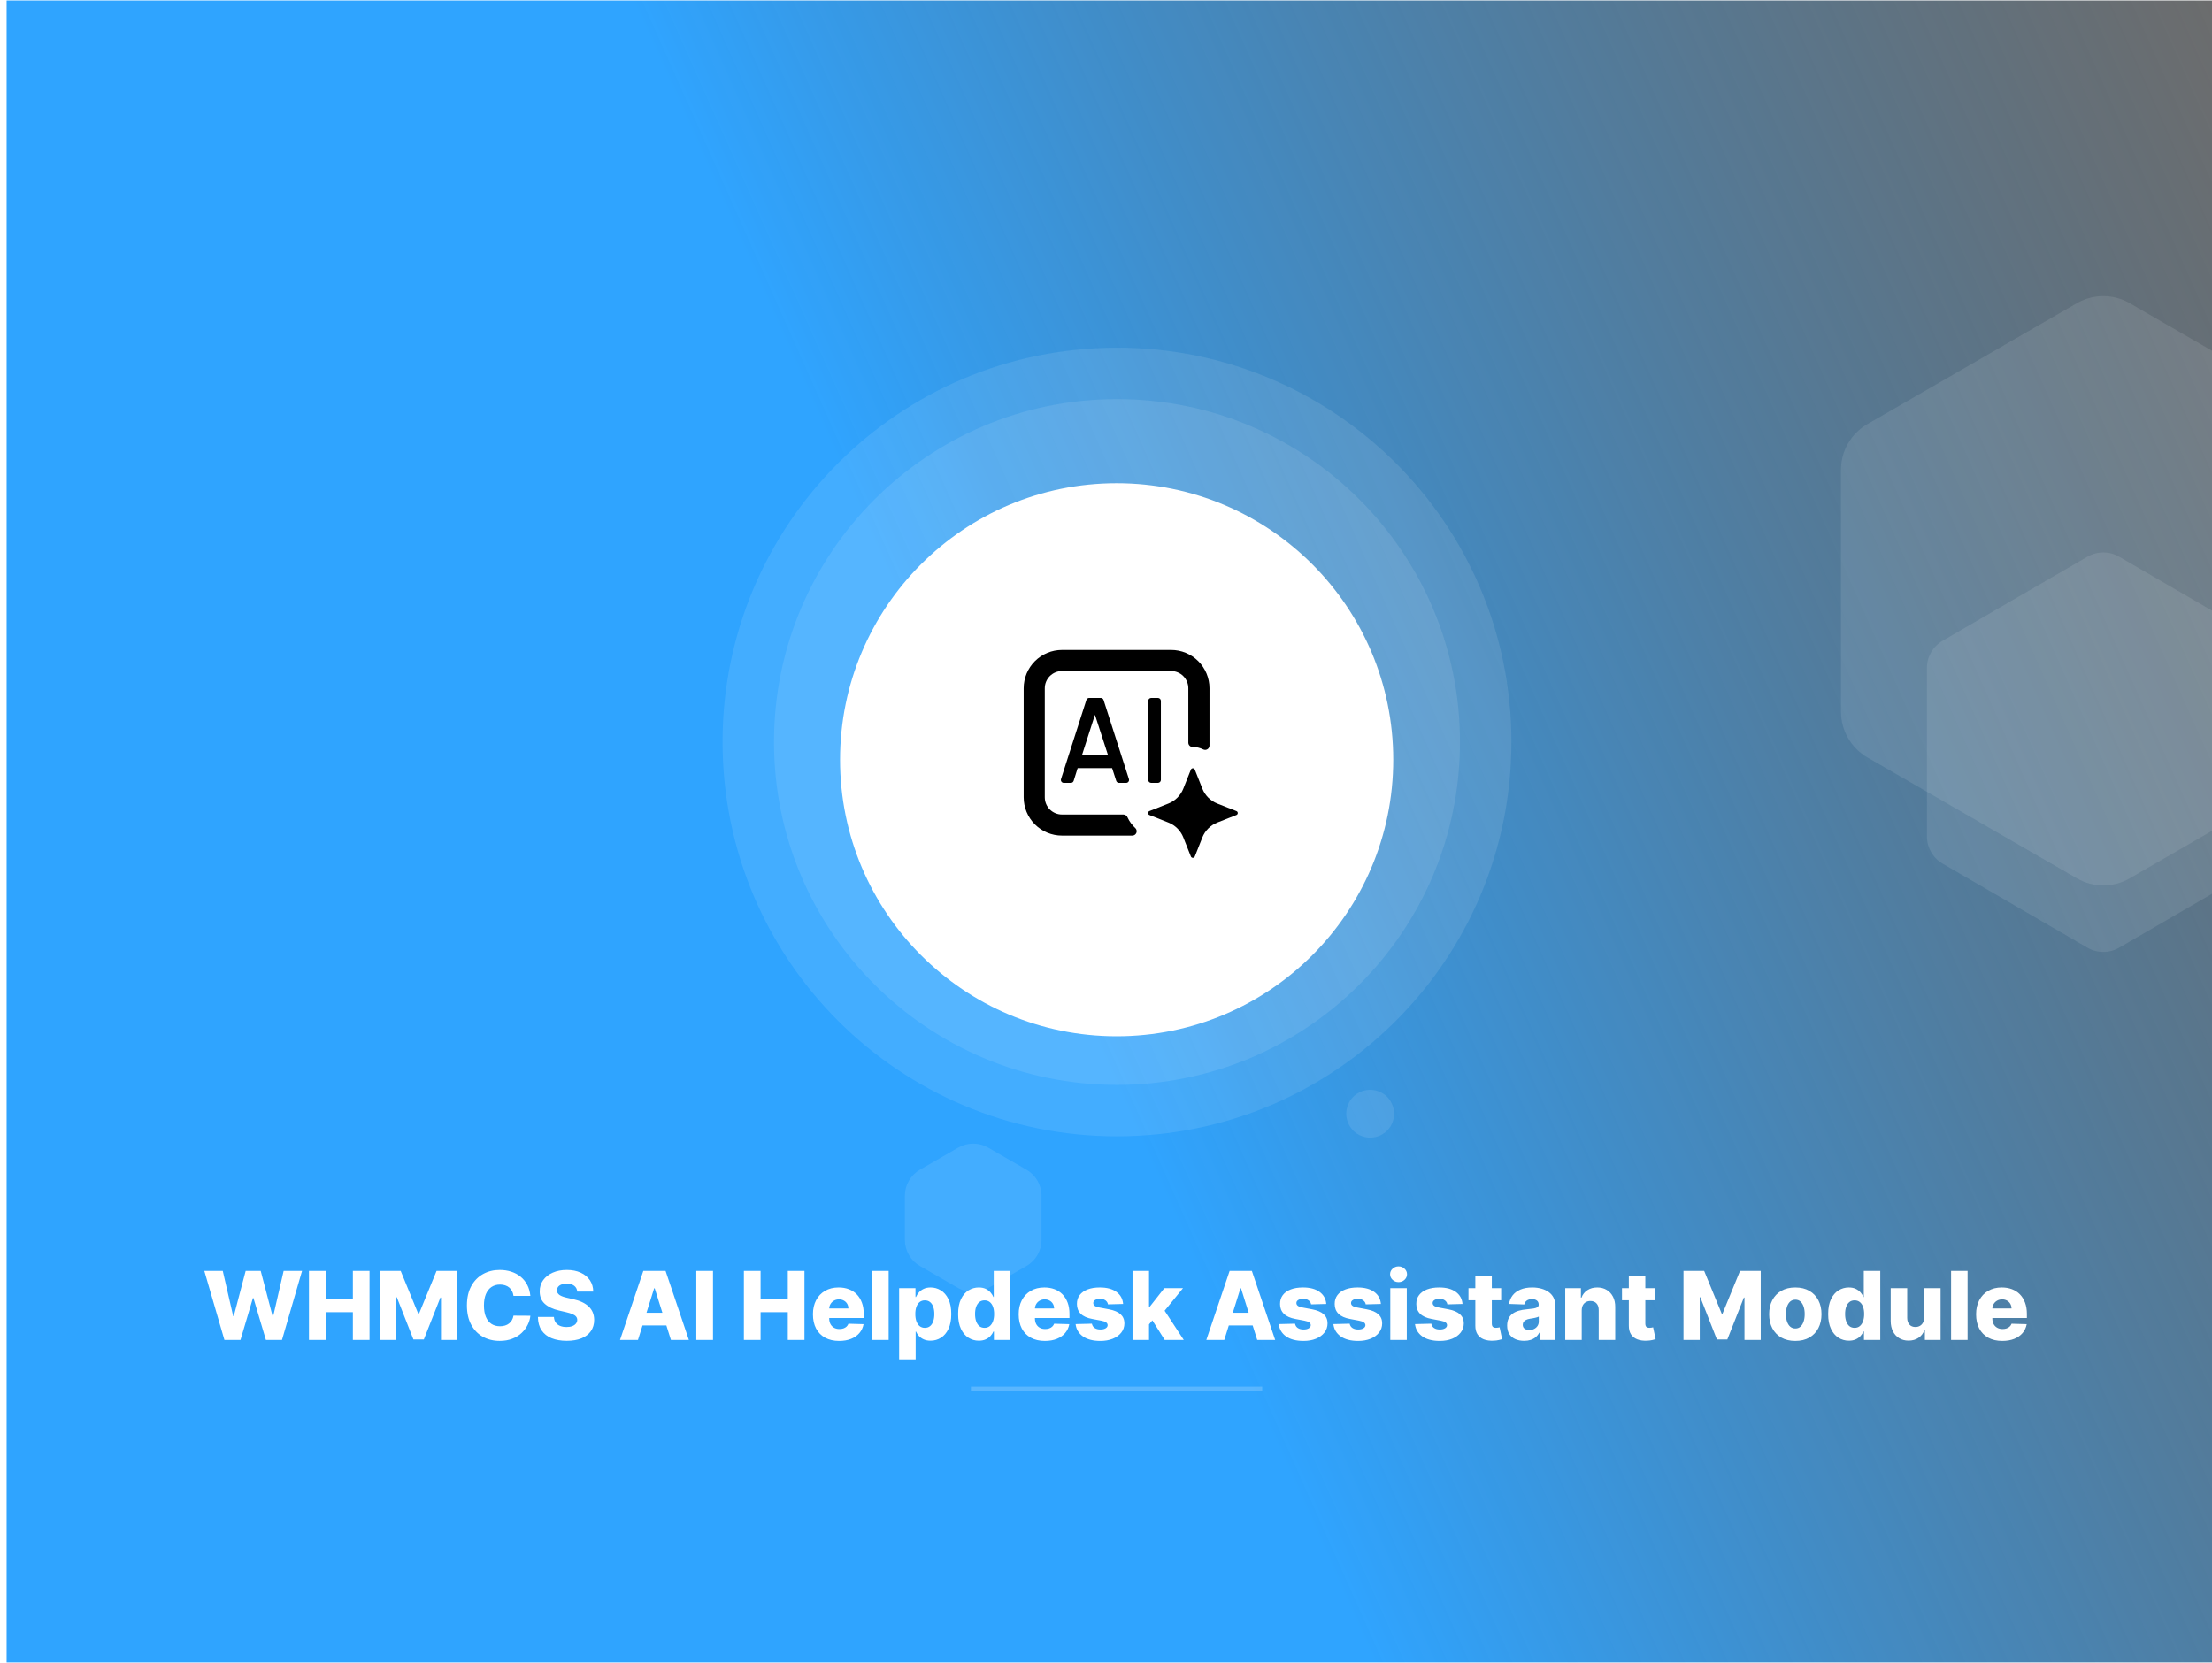 <?xml version="1.0" encoding="UTF-8"?> <svg xmlns="http://www.w3.org/2000/svg" width="1048" height="788" viewBox="0 0 1048 788" fill="none"><g clip-path="url(#clip0_1178_137)"><mask id="mask0_1178_137" style="mask-type:luminance" maskUnits="userSpaceOnUse" x="3" y="0" width="1052" height="788"><path d="M1055 0H3V788H1055V0Z" fill="white"></path></mask><g mask="url(#mask0_1178_137)"><path d="M1055 0.132H3V788.132H1055V0.132Z" fill="url(#paint0_linear_1178_137)"></path><path opacity="0.1" d="M533.897 538.443C637.069 535.853 718.607 450.115 716.017 346.943C713.427 243.77 627.689 162.232 524.517 164.822C421.344 167.413 339.806 253.15 342.397 356.322C344.987 459.495 430.724 541.033 533.897 538.443Z" fill="white"></path><path opacity="0.1" d="M649.444 539.123C655.702 538.966 660.648 533.766 660.491 527.508C660.334 521.25 655.133 516.304 648.875 516.461C642.617 516.618 637.672 521.819 637.829 528.077C637.986 534.335 643.186 539.281 649.444 539.123Z" fill="white"></path><path opacity="0.1" d="M529.207 514.132C618.953 514.132 691.707 441.379 691.707 351.632C691.707 261.886 618.953 189.132 529.207 189.132C439.46 189.132 366.707 261.886 366.707 351.632C366.707 441.379 439.46 514.132 529.207 514.132Z" fill="white"></path><g filter="url(#filter0_d_1178_137)"><path d="M529.046 483.092C601.421 483.092 660.092 424.421 660.092 352.046C660.092 279.671 601.421 221 529.046 221C456.671 221 398 279.671 398 352.046C398 424.421 456.671 483.092 529.046 483.092Z" fill="white"></path></g><path opacity="0.2" d="M598 657.132H460V659.132H598V657.132Z" fill="white"></path><g opacity="0.1" filter="url(#filter1_dddddd_1178_137)"><path d="M453.985 323.087C458.376 320.551 463.786 320.551 468.178 323.087L486.352 333.579C490.743 336.115 493.448 340.8 493.448 345.871V366.857C493.448 371.927 490.743 376.613 486.352 379.148L468.178 389.641C463.786 392.176 458.376 392.176 453.985 389.641L435.811 379.148C431.419 376.613 428.714 371.927 428.714 366.857V345.871C428.714 340.8 431.419 336.115 435.811 333.579L453.985 323.087Z" fill="white"></path></g><g opacity="0.1" filter="url(#filter2_dddddd_1178_137)"><path d="M984 -89.651C991.735 -94.116 1001.26 -94.116 1009 -89.651L1108.27 -32.334C1116.01 -27.869 1120.77 -19.616 1120.77 -10.684V103.948C1120.77 112.88 1116.01 121.133 1108.27 125.599L1009 182.915C1001.26 187.381 991.735 187.381 984 182.915L884.725 125.599C876.99 121.133 872.225 112.88 872.225 103.948V-10.684C872.225 -19.616 876.99 -27.869 884.725 -32.334L984 -89.651Z" fill="white"></path></g><g opacity="0.1" filter="url(#filter3_dddddd_1178_137)"><path d="M988.971 30.502C993.627 27.8 999.373 27.8 1004.03 30.502L1072.6 70.297C1077.23 72.981 1080.07 77.923 1080.07 83.27V162.994C1080.07 168.341 1077.23 173.284 1072.6 175.968L1004.03 215.763C999.373 218.465 993.627 218.465 988.971 215.763L920.399 175.968C915.775 173.284 912.929 168.341 912.929 162.994V83.27C912.929 77.923 915.775 72.981 920.399 70.297L988.971 30.502Z" fill="white"></path></g><g opacity="0.1" filter="url(#filter4_dddddd_1178_137)"><path d="M43 611.462C47.641 608.783 53.359 608.783 58 611.462L133.5 655.052C138.141 657.731 141 662.683 141 668.042V755.222C141 760.581 138.141 765.533 133.5 768.212L58 811.802C53.359 814.481 47.641 814.481 43 811.802L-32.5 768.212C-37.141 765.533 -40 760.581 -40 755.222V668.042C-40 662.683 -37.141 657.731 -32.5 655.052L43 611.462Z" fill="white"></path></g><g opacity="0.1" filter="url(#filter5_dddddd_1178_137)"><path d="M73 646.462C77.641 643.783 83.359 643.783 88 646.462L163.5 690.052C168.141 692.731 171 697.683 171 703.042V790.222C171 795.581 168.141 800.533 163.5 803.212L88 846.802C83.359 849.481 77.641 849.481 73 846.802L-2.5 803.212C-7.141 800.533 -10 795.581 -10 790.222V703.042C-10 697.683 -7.141 692.731 -2.5 690.052L73 646.462Z" fill="white"></path></g></g><path d="M106.323 635L96.799 602.273H105.54L110.478 623.718H110.75L116.391 602.273H123.518L129.159 623.766H129.43L134.384 602.273H143.109L133.601 635H125.979L120.082 615.153H119.826L113.93 635H106.323ZM146.377 635V602.273H154.287V615.408H167.183V602.273H175.078V635H167.183V621.848H154.287V635H146.377ZM180.039 602.273H189.835L198.145 622.536H198.528L206.838 602.273H216.634V635H208.931V614.897H208.66L200.798 634.792H195.876L188.013 614.785H187.742V635H180.039V602.273ZM251.275 614.13H243.285C243.178 613.31 242.96 612.569 242.63 611.909C242.299 611.248 241.862 610.684 241.319 610.215C240.776 609.746 240.131 609.389 239.386 609.144C238.65 608.888 237.835 608.761 236.941 608.761C235.353 608.761 233.984 609.15 232.834 609.927C231.694 610.705 230.815 611.829 230.197 613.299C229.59 614.769 229.286 616.548 229.286 618.636C229.286 620.81 229.595 622.631 230.213 624.102C230.842 625.561 231.72 626.664 232.85 627.409C233.99 628.145 235.337 628.512 236.893 628.512C237.766 628.512 238.56 628.4 239.274 628.176C239.998 627.953 240.632 627.628 241.175 627.202C241.729 626.765 242.182 626.238 242.534 625.62C242.896 624.991 243.146 624.283 243.285 623.494L251.275 623.542C251.136 624.991 250.715 626.419 250.012 627.825C249.32 629.231 248.366 630.515 247.152 631.676C245.937 632.827 244.457 633.743 242.709 634.425C240.973 635.107 238.981 635.447 236.733 635.447C233.771 635.447 231.119 634.798 228.775 633.498C226.442 632.187 224.599 630.281 223.246 627.777C221.893 625.273 221.216 622.227 221.216 618.636C221.216 615.036 221.903 611.983 223.278 609.48C224.652 606.976 226.511 605.075 228.855 603.775C231.198 602.475 233.824 601.825 236.733 601.825C238.714 601.825 240.547 602.102 242.23 602.656C243.913 603.2 245.394 603.999 246.672 605.053C247.951 606.097 248.99 607.381 249.789 608.904C250.588 610.428 251.083 612.17 251.275 614.13ZM273.491 612.085C273.385 610.913 272.911 610.002 272.069 609.352C271.238 608.691 270.05 608.361 268.505 608.361C267.483 608.361 266.63 608.494 265.949 608.761C265.267 609.027 264.755 609.395 264.414 609.863C264.074 610.321 263.898 610.849 263.887 611.445C263.866 611.935 263.962 612.367 264.175 612.74C264.398 613.113 264.718 613.443 265.134 613.73C265.56 614.007 266.071 614.252 266.668 614.466C267.264 614.679 267.935 614.865 268.681 615.025L271.494 615.664C273.113 616.016 274.54 616.484 275.776 617.07C277.023 617.656 278.067 618.354 278.908 619.164C279.761 619.973 280.405 620.906 280.842 621.96C281.279 623.015 281.502 624.197 281.513 625.508C281.502 627.575 280.98 629.348 279.947 630.829C278.914 632.31 277.428 633.445 275.489 634.233C273.56 635.021 271.233 635.415 268.505 635.415C265.767 635.415 263.381 635.005 261.346 634.185C259.311 633.365 257.729 632.118 256.6 630.446C255.471 628.773 254.89 626.658 254.858 624.102H262.433C262.497 625.156 262.779 626.035 263.28 626.738C263.781 627.441 264.468 627.974 265.341 628.336C266.225 628.699 267.248 628.88 268.409 628.88C269.475 628.88 270.38 628.736 271.126 628.448C271.882 628.161 272.463 627.761 272.868 627.25C273.273 626.738 273.48 626.152 273.491 625.492C273.48 624.874 273.289 624.347 272.916 623.91C272.543 623.462 271.968 623.079 271.19 622.759C270.423 622.429 269.443 622.125 268.25 621.848L264.83 621.049C261.996 620.4 259.764 619.35 258.134 617.901C256.504 616.442 255.695 614.471 255.705 611.989C255.695 609.964 256.238 608.191 257.335 606.667C258.433 605.144 259.951 603.956 261.89 603.104C263.828 602.251 266.039 601.825 268.521 601.825C271.057 601.825 273.257 602.257 275.121 603.12C276.996 603.972 278.45 605.17 279.484 606.715C280.517 608.26 281.044 610.05 281.066 612.085H273.491ZM302.255 635H293.754L304.796 602.273H315.327L326.369 635H317.868L310.181 610.518H309.926L302.255 635ZM301.121 622.12H318.891V628.129H301.121V622.12ZM337.803 602.273V635H329.893V602.273H337.803ZM352.437 635V602.273H360.347V615.408H373.243V602.273H381.137V635H373.243V621.848H360.347V635H352.437ZM397.573 635.463C395.005 635.463 392.789 634.957 390.925 633.945C389.071 632.923 387.644 631.468 386.642 629.583C385.652 627.686 385.156 625.433 385.156 622.823C385.156 620.288 385.657 618.072 386.658 616.175C387.66 614.268 389.071 612.788 390.893 611.733C392.715 610.668 394.861 610.135 397.333 610.135C399.08 610.135 400.678 610.407 402.127 610.95C403.576 611.493 404.828 612.298 405.882 613.363C406.937 614.428 407.757 615.744 408.343 617.31C408.929 618.865 409.222 620.65 409.222 622.663V624.613H387.889V620.075H401.951C401.941 619.244 401.744 618.503 401.36 617.853C400.976 617.203 400.449 616.697 399.778 616.335C399.117 615.962 398.356 615.776 397.493 615.776C396.619 615.776 395.836 615.973 395.144 616.367C394.451 616.751 393.903 617.278 393.498 617.949C393.093 618.61 392.88 619.361 392.859 620.202V624.821C392.859 625.822 393.056 626.701 393.45 627.457C393.844 628.203 394.403 628.784 395.128 629.199C395.852 629.615 396.715 629.822 397.717 629.822C398.409 629.822 399.038 629.727 399.602 629.535C400.167 629.343 400.652 629.061 401.056 628.688C401.461 628.315 401.765 627.857 401.967 627.314L409.142 627.521C408.844 629.13 408.189 630.531 407.177 631.724C406.175 632.907 404.86 633.828 403.23 634.489C401.6 635.138 399.714 635.463 397.573 635.463ZM421.028 602.273V635H413.213V602.273H421.028ZM426.001 644.205V610.455H433.736V614.657H433.975C434.295 613.912 434.748 613.192 435.334 612.5C435.93 611.808 436.687 611.243 437.603 610.806C438.53 610.359 439.638 610.135 440.927 610.135C442.631 610.135 444.224 610.582 445.705 611.477C447.196 612.372 448.4 613.752 449.316 615.616C450.233 617.48 450.691 619.856 450.691 622.743C450.691 625.524 450.248 627.852 449.364 629.727C448.491 631.602 447.308 633.008 445.817 633.945C444.336 634.883 442.69 635.352 440.879 635.352C439.643 635.352 438.572 635.149 437.667 634.744C436.761 634.339 436 633.807 435.382 633.146C434.774 632.486 434.306 631.777 433.975 631.021H433.816V644.205H426.001ZM433.656 622.727C433.656 624.048 433.832 625.199 434.183 626.179C434.545 627.159 435.062 627.921 435.733 628.464C436.415 628.997 437.23 629.263 438.178 629.263C439.137 629.263 439.952 628.997 440.623 628.464C441.294 627.921 441.8 627.159 442.141 626.179C442.493 625.199 442.669 624.048 442.669 622.727C442.669 621.406 442.493 620.261 442.141 619.292C441.8 618.322 441.294 617.571 440.623 617.038C439.963 616.506 439.148 616.239 438.178 616.239C437.219 616.239 436.404 616.5 435.733 617.022C435.062 617.544 434.545 618.29 434.183 619.26C433.832 620.229 433.656 621.385 433.656 622.727ZM463.75 635.352C461.939 635.352 460.293 634.883 458.812 633.945C457.332 633.008 456.149 631.602 455.265 629.727C454.381 627.852 453.939 625.524 453.939 622.743C453.939 619.856 454.397 617.48 455.313 615.616C456.229 613.752 457.428 612.372 458.908 611.477C460.4 610.582 462.003 610.135 463.718 610.135C465.007 610.135 466.11 610.359 467.026 610.806C467.942 611.243 468.699 611.808 469.295 612.5C469.892 613.192 470.345 613.912 470.654 614.657H470.814V602.273H478.628V635H470.893V631.021H470.654C470.324 631.777 469.855 632.486 469.248 633.146C468.64 633.807 467.879 634.339 466.962 634.744C466.057 635.149 464.986 635.352 463.75 635.352ZM466.467 629.263C467.415 629.263 468.225 628.997 468.896 628.464C469.567 627.921 470.084 627.159 470.446 626.179C470.808 625.199 470.989 624.048 470.989 622.727C470.989 621.385 470.808 620.229 470.446 619.26C470.094 618.29 469.578 617.544 468.896 617.022C468.225 616.5 467.415 616.239 466.467 616.239C465.498 616.239 464.677 616.506 464.006 617.038C463.335 617.571 462.824 618.322 462.472 619.292C462.131 620.261 461.961 621.406 461.961 622.727C461.961 624.048 462.136 625.199 462.488 626.179C462.839 627.159 463.346 627.921 464.006 628.464C464.677 628.997 465.498 629.263 466.467 629.263ZM495.043 635.463C492.476 635.463 490.26 634.957 488.396 633.945C486.542 632.923 485.114 631.468 484.113 629.583C483.122 627.686 482.627 625.433 482.627 622.823C482.627 620.288 483.128 618.072 484.129 616.175C485.13 614.268 486.542 612.788 488.364 611.733C490.185 610.668 492.332 610.135 494.804 610.135C496.551 610.135 498.149 610.407 499.598 610.95C501.047 611.493 502.298 612.298 503.353 613.363C504.408 614.428 505.228 615.744 505.814 617.31C506.4 618.865 506.693 620.65 506.693 622.663V624.613H485.359V620.075H499.422C499.411 619.244 499.214 618.503 498.831 617.853C498.447 617.203 497.92 616.697 497.249 616.335C496.588 615.962 495.826 615.776 494.964 615.776C494.09 615.776 493.307 615.973 492.614 616.367C491.922 616.751 491.373 617.278 490.968 617.949C490.564 618.61 490.351 619.361 490.329 620.202V624.821C490.329 625.822 490.526 626.701 490.921 627.457C491.315 628.203 491.874 628.784 492.598 629.199C493.323 629.615 494.186 629.822 495.187 629.822C495.88 629.822 496.508 629.727 497.073 629.535C497.638 629.343 498.122 629.061 498.527 628.688C498.932 628.315 499.236 627.857 499.438 627.314L506.613 627.521C506.315 629.13 505.66 630.531 504.647 631.724C503.646 632.907 502.33 633.828 500.7 634.489C499.07 635.138 497.185 635.463 495.043 635.463ZM532.113 617.949L524.938 618.141C524.864 617.63 524.661 617.177 524.331 616.783C524.001 616.378 523.569 616.064 523.037 615.84C522.515 615.605 521.907 615.488 521.215 615.488C520.309 615.488 519.537 615.669 518.898 616.032C518.269 616.394 517.96 616.884 517.971 617.502C517.96 617.981 518.152 618.397 518.546 618.748C518.951 619.1 519.67 619.382 520.703 619.595L525.434 620.49C527.884 620.959 529.706 621.737 530.899 622.823C532.103 623.91 532.71 625.348 532.721 627.138C532.71 628.821 532.209 630.286 531.218 631.532C530.238 632.779 528.896 633.748 527.191 634.441C525.487 635.123 523.537 635.463 521.343 635.463C517.838 635.463 515.073 634.744 513.049 633.306C511.036 631.857 509.885 629.918 509.597 627.489L517.316 627.298C517.486 628.192 517.928 628.874 518.642 629.343C519.356 629.812 520.267 630.046 521.375 630.046C522.376 630.046 523.191 629.86 523.82 629.487C524.448 629.114 524.768 628.619 524.778 628.001C524.768 627.447 524.523 627.005 524.043 626.674C523.564 626.333 522.813 626.067 521.79 625.875L517.507 625.06C515.047 624.613 513.214 623.787 512.01 622.583C510.806 621.369 510.21 619.824 510.221 617.949C510.21 616.309 510.647 614.908 511.531 613.746C512.415 612.575 513.672 611.68 515.302 611.062C516.932 610.444 518.855 610.135 521.071 610.135C524.395 610.135 527.016 610.833 528.933 612.228C530.851 613.613 531.911 615.52 532.113 617.949ZM543.615 628.56L543.647 619.244H544.734L551.637 610.455H560.49L550.231 623.047H548.169L543.615 628.56ZM536.568 635V602.273H544.382V635H536.568ZM551.813 635L545.389 624.805L550.534 619.26L560.842 635H551.813ZM580.034 635H571.532L582.574 602.273H593.105L604.148 635H595.646L587.96 610.518H587.704L580.034 635ZM578.899 622.12H596.669V628.129H578.899V622.12ZM628.354 617.949L621.178 618.141C621.104 617.63 620.901 617.177 620.571 616.783C620.241 616.378 619.809 616.064 619.277 615.84C618.755 615.605 618.148 615.488 617.455 615.488C616.55 615.488 615.777 615.669 615.138 616.032C614.509 616.394 614.2 616.884 614.211 617.502C614.2 617.981 614.392 618.397 614.786 618.748C615.191 619.1 615.91 619.382 616.944 619.595L621.674 620.49C624.124 620.959 625.946 621.737 627.139 622.823C628.343 623.91 628.95 625.348 628.961 627.138C628.95 628.821 628.449 630.286 627.459 631.532C626.479 632.779 625.136 633.748 623.432 634.441C621.727 635.123 619.778 635.463 617.583 635.463C614.078 635.463 611.313 634.744 609.289 633.306C607.276 631.857 606.125 629.918 605.838 627.489L613.556 627.298C613.726 628.192 614.169 628.874 614.882 629.343C615.596 629.812 616.507 630.046 617.615 630.046C618.616 630.046 619.431 629.86 620.06 629.487C620.688 629.114 621.008 628.619 621.019 628.001C621.008 627.447 620.763 627.005 620.284 626.674C619.804 626.333 619.053 626.067 618.03 625.875L613.748 625.06C611.287 624.613 609.454 623.787 608.251 622.583C607.047 621.369 606.45 619.824 606.461 617.949C606.45 616.309 606.887 614.908 607.771 613.746C608.655 612.575 609.912 611.68 611.542 611.062C613.172 610.444 615.095 610.135 617.311 610.135C620.635 610.135 623.256 610.833 625.173 612.228C627.091 613.613 628.151 615.52 628.354 617.949ZM654.237 617.949L647.062 618.141C646.988 617.63 646.785 617.177 646.455 616.783C646.125 616.378 645.693 616.064 645.161 615.84C644.639 615.605 644.031 615.488 643.339 615.488C642.433 615.488 641.661 615.669 641.022 616.032C640.393 616.394 640.084 616.884 640.095 617.502C640.084 617.981 640.276 618.397 640.67 618.748C641.075 619.1 641.794 619.382 642.828 619.595L647.558 620.49C650.008 620.959 651.83 621.737 653.023 622.823C654.227 623.91 654.834 625.348 654.845 627.138C654.834 628.821 654.333 630.286 653.342 631.532C652.362 632.779 651.02 633.748 649.315 634.441C647.611 635.123 645.661 635.463 643.467 635.463C639.962 635.463 637.197 634.744 635.173 633.306C633.16 631.857 632.009 629.918 631.721 627.489L639.44 627.298C639.61 628.192 640.052 628.874 640.766 629.343C641.48 629.812 642.391 630.046 643.499 630.046C644.5 630.046 645.315 629.86 645.944 629.487C646.572 629.114 646.892 628.619 646.902 628.001C646.892 627.447 646.647 627.005 646.167 626.674C645.688 626.333 644.937 626.067 643.914 625.875L639.631 625.06C637.171 624.613 635.338 623.787 634.134 622.583C632.93 621.369 632.334 619.824 632.345 617.949C632.334 616.309 632.771 614.908 633.655 613.746C634.539 612.575 635.796 611.68 637.426 611.062C639.056 610.444 640.979 610.135 643.195 610.135C646.519 610.135 649.14 610.833 651.057 612.228C652.975 613.613 654.035 615.52 654.237 617.949ZM658.692 635V610.455H666.506V635H658.692ZM662.607 607.594C661.51 607.594 660.567 607.232 659.778 606.507C658.99 605.772 658.596 604.888 658.596 603.855C658.596 602.832 658.99 601.958 659.778 601.234C660.567 600.499 661.51 600.131 662.607 600.131C663.715 600.131 664.658 600.499 665.435 601.234C666.224 601.958 666.618 602.832 666.618 603.855C666.618 604.888 666.224 605.772 665.435 606.507C664.658 607.232 663.715 607.594 662.607 607.594ZM692.909 617.949L685.734 618.141C685.66 617.63 685.457 617.177 685.127 616.783C684.797 616.378 684.365 616.064 683.832 615.84C683.31 615.605 682.703 615.488 682.011 615.488C681.105 615.488 680.333 615.669 679.694 616.032C679.065 616.394 678.756 616.884 678.767 617.502C678.756 617.981 678.948 618.397 679.342 618.748C679.747 619.1 680.466 619.382 681.499 619.595L686.229 620.49C688.68 620.959 690.502 621.737 691.695 622.823C692.899 623.91 693.506 625.348 693.516 627.138C693.506 628.821 693.005 630.286 692.014 631.532C691.034 632.779 689.692 633.748 687.987 634.441C686.283 635.123 684.333 635.463 682.139 635.463C678.634 635.463 675.869 634.744 673.845 633.306C671.831 631.857 670.681 629.918 670.393 627.489L678.112 627.298C678.282 628.192 678.724 628.874 679.438 629.343C680.152 629.812 681.063 630.046 682.171 630.046C683.172 630.046 683.987 629.86 684.616 629.487C685.244 629.114 685.564 628.619 685.574 628.001C685.564 627.447 685.319 627.005 684.839 626.674C684.36 626.333 683.609 626.067 682.586 625.875L678.303 625.06C675.842 624.613 674.01 623.787 672.806 622.583C671.602 621.369 671.006 619.824 671.016 617.949C671.006 616.309 671.443 614.908 672.327 613.746C673.211 612.575 674.468 611.68 676.098 611.062C677.728 610.444 679.651 610.135 681.867 610.135C685.191 610.135 687.812 610.833 689.729 612.228C691.647 613.613 692.707 615.52 692.909 617.949ZM711.218 610.455V616.207H695.734V610.455H711.218ZM698.978 604.574H706.792V627.282C706.792 627.761 706.866 628.15 707.016 628.448C707.175 628.736 707.404 628.944 707.703 629.071C708.001 629.189 708.358 629.247 708.773 629.247C709.072 629.247 709.386 629.221 709.716 629.167C710.057 629.103 710.313 629.05 710.483 629.007L711.666 634.648C711.293 634.755 710.766 634.888 710.084 635.048C709.413 635.208 708.608 635.309 707.671 635.352C705.838 635.437 704.267 635.224 702.957 634.712C701.657 634.19 700.661 633.381 699.968 632.283C699.287 631.186 698.956 629.806 698.978 628.145V604.574ZM722.125 635.415C720.559 635.415 719.169 635.154 717.954 634.632C716.75 634.1 715.797 633.301 715.094 632.235C714.401 631.159 714.055 629.812 714.055 628.192C714.055 626.829 714.295 625.678 714.774 624.741C715.253 623.803 715.914 623.042 716.756 622.456C717.597 621.87 718.567 621.428 719.664 621.129C720.761 620.82 721.933 620.613 723.18 620.506C724.575 620.378 725.699 620.245 726.551 620.107C727.404 619.957 728.021 619.75 728.405 619.483C728.799 619.206 728.996 618.817 728.996 618.317V618.237C728.996 617.417 728.714 616.783 728.149 616.335C727.585 615.888 726.823 615.664 725.864 615.664C724.831 615.664 724 615.888 723.371 616.335C722.743 616.783 722.343 617.401 722.173 618.189L714.966 617.933C715.179 616.442 715.727 615.11 716.612 613.938C717.507 612.756 718.732 611.829 720.287 611.158C721.853 610.476 723.733 610.135 725.928 610.135C727.494 610.135 728.938 610.321 730.259 610.694C731.58 611.056 732.73 611.589 733.71 612.292C734.691 612.985 735.447 613.837 735.98 614.849C736.523 615.861 736.795 617.017 736.795 618.317V635H729.444V631.58H729.252C728.815 632.411 728.256 633.114 727.574 633.69C726.903 634.265 726.109 634.696 725.193 634.984C724.287 635.272 723.265 635.415 722.125 635.415ZM724.538 630.302C725.379 630.302 726.136 630.131 726.807 629.79C727.489 629.45 728.032 628.981 728.437 628.384C728.842 627.777 729.044 627.074 729.044 626.275V623.942C728.82 624.059 728.549 624.165 728.229 624.261C727.92 624.357 727.579 624.448 727.206 624.533C726.834 624.618 726.45 624.693 726.056 624.757C725.662 624.821 725.284 624.879 724.921 624.933C724.186 625.05 723.558 625.231 723.036 625.476C722.524 625.721 722.13 626.04 721.853 626.435C721.587 626.818 721.454 627.276 721.454 627.809C721.454 628.619 721.741 629.237 722.317 629.663C722.903 630.089 723.643 630.302 724.538 630.302ZM749.387 621.001V635H741.573V610.455H749.003V614.961H749.275C749.818 613.459 750.745 612.282 752.056 611.429C753.366 610.566 754.927 610.135 756.738 610.135C758.464 610.135 759.96 610.524 761.228 611.301C762.507 612.069 763.497 613.145 764.2 614.529C764.914 615.904 765.266 617.512 765.255 619.355V635H757.441V620.89C757.452 619.526 757.105 618.461 756.402 617.694C755.71 616.926 754.746 616.543 753.51 616.543C752.689 616.543 751.965 616.724 751.336 617.086C750.719 617.438 750.239 617.944 749.898 618.604C749.568 619.265 749.398 620.064 749.387 621.001ZM783.948 610.455V616.207H768.463V610.455H783.948ZM771.707 604.574H779.521V627.282C779.521 627.761 779.596 628.15 779.745 628.448C779.905 628.736 780.134 628.944 780.432 629.071C780.731 629.189 781.087 629.247 781.503 629.247C781.801 629.247 782.116 629.221 782.446 629.167C782.787 629.103 783.042 629.05 783.213 629.007L784.395 634.648C784.022 634.755 783.495 634.888 782.813 635.048C782.142 635.208 781.338 635.309 780.4 635.352C778.568 635.437 776.997 635.224 775.686 634.712C774.386 634.19 773.39 633.381 772.698 632.283C772.016 631.186 771.686 629.806 771.707 628.145V604.574ZM797.603 602.273H807.399L815.708 622.536H816.092L824.402 602.273H834.197V635H826.495V614.897H826.223L818.361 634.792H813.439L805.577 614.785H805.305V635H797.603V602.273ZM850.589 635.463C848.011 635.463 845.795 634.936 843.941 633.881C842.098 632.816 840.676 631.335 839.675 629.439C838.684 627.532 838.188 625.321 838.188 622.807C838.188 620.282 838.684 618.072 839.675 616.175C840.676 614.268 842.098 612.788 843.941 611.733C845.795 610.668 848.011 610.135 850.589 610.135C853.167 610.135 855.378 610.668 857.221 611.733C859.074 612.788 860.497 614.268 861.487 616.175C862.489 618.072 862.99 620.282 862.99 622.807C862.99 625.321 862.489 627.532 861.487 629.439C860.497 631.335 859.074 632.816 857.221 633.881C855.378 634.936 853.167 635.463 850.589 635.463ZM850.637 629.567C851.574 629.567 852.368 629.279 853.018 628.704C853.668 628.129 854.163 627.33 854.504 626.307C854.856 625.284 855.031 624.102 855.031 622.759C855.031 621.396 854.856 620.202 854.504 619.18C854.163 618.157 853.668 617.358 853.018 616.783C852.368 616.207 851.574 615.92 850.637 615.92C849.667 615.92 848.847 616.207 848.176 616.783C847.515 617.358 847.009 618.157 846.658 619.18C846.317 620.202 846.146 621.396 846.146 622.759C846.146 624.102 846.317 625.284 846.658 626.307C847.009 627.33 847.515 628.129 848.176 628.704C848.847 629.279 849.667 629.567 850.637 629.567ZM875.957 635.352C874.146 635.352 872.5 634.883 871.02 633.945C869.539 633.008 868.356 631.602 867.472 629.727C866.588 627.852 866.146 625.524 866.146 622.743C866.146 619.856 866.604 617.48 867.52 615.616C868.436 613.752 869.635 612.372 871.115 611.477C872.607 610.582 874.21 610.135 875.925 610.135C877.214 610.135 878.317 610.359 879.233 610.806C880.15 611.243 880.906 611.808 881.502 612.5C882.099 613.192 882.552 613.912 882.861 614.657H883.021V602.273H890.835V635H883.1V631.021H882.861C882.531 631.777 882.062 632.486 881.455 633.146C880.847 633.807 880.086 634.339 879.169 634.744C878.264 635.149 877.193 635.352 875.957 635.352ZM878.674 629.263C879.622 629.263 880.432 628.997 881.103 628.464C881.774 627.921 882.291 627.159 882.653 626.179C883.015 625.199 883.196 624.048 883.196 622.727C883.196 621.385 883.015 620.229 882.653 619.26C882.301 618.29 881.785 617.544 881.103 617.022C880.432 616.5 879.622 616.239 878.674 616.239C877.705 616.239 876.884 616.506 876.213 617.038C875.542 617.571 875.031 618.322 874.679 619.292C874.338 620.261 874.168 621.406 874.168 622.727C874.168 624.048 874.343 625.199 874.695 626.179C875.047 627.159 875.553 627.921 876.213 628.464C876.884 628.997 877.705 629.263 878.674 629.263ZM911.613 624.405V610.455H919.411V635H911.965V630.43H911.709C911.166 631.932 910.239 633.125 908.928 634.009C907.629 634.883 906.057 635.32 904.214 635.32C902.542 635.32 901.071 634.936 899.804 634.169C898.536 633.402 897.551 632.331 896.847 630.957C896.144 629.572 895.787 627.953 895.777 626.099V610.455H903.591V624.565C903.602 625.897 903.953 626.946 904.646 627.713C905.338 628.48 906.281 628.864 907.474 628.864C908.252 628.864 908.95 628.693 909.568 628.352C910.196 628.001 910.691 627.495 911.054 626.834C911.427 626.163 911.613 625.353 911.613 624.405ZM932.199 602.273V635H924.385V602.273H932.199ZM948.647 635.463C946.079 635.463 943.864 634.957 941.999 633.945C940.146 632.923 938.718 631.468 937.717 629.583C936.726 627.686 936.23 625.433 936.23 622.823C936.23 620.288 936.731 618.072 937.733 616.175C938.734 614.268 940.146 612.788 941.967 611.733C943.789 610.668 945.936 610.135 948.407 610.135C950.154 610.135 951.752 610.407 953.201 610.95C954.65 611.493 955.902 612.298 956.957 613.363C958.011 614.428 958.832 615.744 959.418 617.31C960.003 618.865 960.296 620.65 960.296 622.663V624.613H938.963V620.075H953.025C953.015 619.244 952.818 618.503 952.434 617.853C952.051 617.203 951.523 616.697 950.852 616.335C950.192 615.962 949.43 615.776 948.567 615.776C947.693 615.776 946.91 615.973 946.218 616.367C945.525 616.751 944.977 617.278 944.572 617.949C944.167 618.61 943.954 619.361 943.933 620.202V624.821C943.933 625.822 944.13 626.701 944.524 627.457C944.918 628.203 945.478 628.784 946.202 629.199C946.926 629.615 947.789 629.822 948.791 629.822C949.483 629.822 950.112 629.727 950.676 629.535C951.241 629.343 951.726 629.061 952.131 628.688C952.535 628.315 952.839 627.857 953.041 627.314L960.217 627.521C959.918 629.13 959.263 630.531 958.251 631.724C957.25 632.907 955.934 633.828 954.304 634.489C952.674 635.138 950.788 635.463 948.647 635.463Z" fill="white"></path><path d="M514.7 331.72L502.7 369.16C502.629 369.368 502.608 369.59 502.639 369.808C502.67 370.025 502.753 370.233 502.88 370.412C503.007 370.592 503.174 370.739 503.369 370.841C503.564 370.943 503.78 370.998 504 371H507.36C507.66 370.999 507.951 370.901 508.191 370.721C508.431 370.541 508.606 370.288 508.69 370L510.57 364H527L526.77 363.63L528.83 370C528.914 370.288 529.089 370.541 529.329 370.721C529.568 370.901 529.86 370.999 530.16 371H533.52C533.74 371.001 533.957 370.95 534.154 370.851C534.35 370.752 534.52 370.608 534.65 370.43C534.78 370.252 534.866 370.046 534.901 369.829C534.935 369.612 534.918 369.389 534.85 369.18L522.85 331.74C522.764 331.453 522.589 331.201 522.35 331.021C522.11 330.841 521.819 330.742 521.52 330.74H516C515.708 330.746 515.425 330.844 515.191 331.02C514.958 331.196 514.786 331.441 514.7 331.72ZM512.57 358L518.76 338.73L525 358H512.57Z" fill="black"></path><path d="M548.6 330.75H545.4C544.627 330.75 544 331.377 544 332.15V369.59C544 370.363 544.627 370.99 545.4 370.99H548.6C549.373 370.99 550 370.363 550 369.59V332.15C550 331.377 549.373 330.75 548.6 330.75Z" fill="black"></path><path d="M532.26 386H503.16C500.996 386 498.92 385.14 497.39 383.61C495.86 382.08 495 380.004 495 377.84V326.16C495 323.996 495.86 321.92 497.39 320.39C498.92 318.86 500.996 318 503.16 318H554.84C557.004 318 559.08 318.86 560.61 320.39C562.14 321.92 563 323.996 563 326.16V352C563.018 352.546 563.251 353.062 563.648 353.436C564.045 353.811 564.574 354.014 565.12 354C566.823 353.995 568.504 354.385 570.03 355.14C570.347 355.303 570.7 355.38 571.056 355.365C571.412 355.351 571.758 355.244 572.06 355.055C572.362 354.867 572.61 354.603 572.78 354.291C572.95 353.978 573.036 353.626 573.03 353.27V326.16C573.03 323.773 572.559 321.409 571.645 319.204C570.73 316.998 569.39 314.995 567.7 313.308C566.011 311.622 564.005 310.285 561.799 309.374C559.592 308.463 557.227 307.996 554.84 308H503.16C498.344 308 493.725 309.913 490.319 313.319C486.913 316.725 485 321.344 485 326.16V377.84C485 382.656 486.913 387.275 490.319 390.681C493.725 394.087 498.344 396 503.16 396H536.46C536.869 396.001 537.269 395.88 537.61 395.653C537.95 395.426 538.216 395.104 538.374 394.726C538.531 394.348 538.573 393.932 538.494 393.531C538.415 393.129 538.219 392.76 537.93 392.47C536.374 391.042 535.114 389.323 534.22 387.41C534.077 387.003 533.812 386.649 533.462 386.397C533.111 386.145 532.692 386.006 532.26 386Z" fill="black"></path><path d="M576.73 389.8L585.79 386.23C585.976 386.156 586.136 386.028 586.249 385.862C586.362 385.697 586.422 385.501 586.422 385.3C586.422 385.1 586.362 384.904 586.249 384.738C586.136 384.572 585.976 384.444 585.79 384.37L576.73 380.8C575.126 380.166 573.669 379.21 572.45 377.99C571.23 376.771 570.274 375.314 569.64 373.71L566.07 364.71C565.996 364.524 565.868 364.364 565.702 364.252C565.536 364.14 565.34 364.08 565.14 364.08C564.94 364.08 564.744 364.14 564.578 364.252C564.412 364.364 564.284 364.524 564.21 364.71L560.64 373.71C560.007 375.315 559.052 376.772 557.832 377.992C556.612 379.212 555.155 380.168 553.55 380.8L544.55 384.37C544.363 384.444 544.203 384.572 544.091 384.738C543.978 384.904 543.917 385.1 543.917 385.3C543.917 385.501 543.978 385.697 544.091 385.862C544.203 386.028 544.363 386.156 544.55 386.23L553.55 389.8C555.155 390.433 556.612 391.388 557.832 392.608C559.052 393.828 560.007 395.285 560.64 396.89L564.21 405.89C564.282 406.078 564.41 406.24 564.576 406.354C564.742 406.468 564.938 406.529 565.14 406.53C565.341 406.529 565.538 406.468 565.704 406.354C565.87 406.24 565.997 406.078 566.07 405.89L569.64 396.89C570.274 395.286 571.23 393.83 572.45 392.61C573.669 391.391 575.126 390.434 576.73 389.8Z" fill="black"></path></g><defs><filter id="filter0_d_1178_137" x="356" y="187" width="346.092" height="346.092" filterUnits="userSpaceOnUse" color-interpolation-filters="sRGB"><feFlood flood-opacity="0" result="BackgroundImageFix"></feFlood><feColorMatrix in="SourceAlpha" type="matrix" values="0 0 0 0 0 0 0 0 0 0 0 0 0 0 0 0 0 0 127 0" result="hardAlpha"></feColorMatrix><feOffset dy="8"></feOffset><feGaussianBlur stdDeviation="21"></feGaussianBlur><feComposite in2="hardAlpha" operator="out"></feComposite><feColorMatrix type="matrix" values="0 0 0 0 0 0 0 0 0 0 0 0 0 0 0 0 0 0 0.18 0"></feColorMatrix><feBlend mode="normal" in2="BackgroundImageFix" result="effect1_dropShadow_1178_137"></feBlend><feBlend mode="normal" in="SourceGraphic" in2="effect1_dropShadow_1178_137" result="shape"></feBlend></filter><filter id="filter1_dddddd_1178_137" x="353.019" y="319.958" width="216.124" height="241.897" filterUnits="userSpaceOnUse" color-interpolation-filters="sRGB"><feFlood flood-opacity="0" result="BackgroundImageFix"></feFlood><feColorMatrix in="SourceAlpha" type="matrix" values="0 0 0 0 0 0 0 0 0 0 0 0 0 0 0 0 0 0 127 0" result="hardAlpha"></feColorMatrix><feOffset dy="1.752"></feOffset><feGaussianBlur stdDeviation="1.489"></feGaussianBlur><feColorMatrix type="matrix" values="0 0 0 0 0 0 0 0 0 0 0 0 0 0 0 0 0 0 0.01 0"></feColorMatrix><feBlend mode="normal" in2="BackgroundImageFix" result="effect1_dropShadow_1178_137"></feBlend><feColorMatrix in="SourceAlpha" type="matrix" values="0 0 0 0 0 0 0 0 0 0 0 0 0 0 0 0 0 0 127 0" result="hardAlpha"></feColorMatrix><feOffset dy="7.71"></feOffset><feGaussianBlur stdDeviation="3.084"></feGaussianBlur><feColorMatrix type="matrix" values="0 0 0 0 0 0 0 0 0 0 0 0 0 0 0 0 0 0 0.012 0"></feColorMatrix><feBlend mode="normal" in2="effect1_dropShadow_1178_137" result="effect2_dropShadow_1178_137"></feBlend><feColorMatrix in="SourceAlpha" type="matrix" values="0 0 0 0 0 0 0 0 0 0 0 0 0 0 0 0 0 0 127 0" result="hardAlpha"></feColorMatrix><feOffset dy="18.924"></feOffset><feGaussianBlur stdDeviation="6.15"></feGaussianBlur><feColorMatrix type="matrix" values="0 0 0 0 0 0 0 0 0 0 0 0 0 0 0 0 0 0 0.015 0"></feColorMatrix><feBlend mode="normal" in2="effect2_dropShadow_1178_137" result="effect3_dropShadow_1178_137"></feBlend><feColorMatrix in="SourceAlpha" type="matrix" values="0 0 0 0 0 0 0 0 0 0 0 0 0 0 0 0 0 0 127 0" result="hardAlpha"></feColorMatrix><feOffset dy="36.446"></feOffset><feGaussianBlur stdDeviation="12.055"></feGaussianBlur><feColorMatrix type="matrix" values="0 0 0 0 0 0 0 0 0 0 0 0 0 0 0 0 0 0 0.018 0"></feColorMatrix><feBlend mode="normal" in2="effect3_dropShadow_1178_137" result="effect4_dropShadow_1178_137"></feBlend><feColorMatrix in="SourceAlpha" type="matrix" values="0 0 0 0 0 0 0 0 0 0 0 0 0 0 0 0 0 0 127 0" result="hardAlpha"></feColorMatrix><feOffset dy="61.327"></feOffset><feGaussianBlur stdDeviation="22.165"></feGaussianBlur><feColorMatrix type="matrix" values="0 0 0 0 0 0 0 0 0 0 0 0 0 0 0 0 0 0 0.023 0"></feColorMatrix><feBlend mode="normal" in2="effect4_dropShadow_1178_137" result="effect5_dropShadow_1178_137"></feBlend><feColorMatrix in="SourceAlpha" type="matrix" values="0 0 0 0 0 0 0 0 0 0 0 0 0 0 0 0 0 0 127 0" result="hardAlpha"></feColorMatrix><feOffset dy="94.618"></feOffset><feGaussianBlur stdDeviation="37.847"></feGaussianBlur><feColorMatrix type="matrix" values="0 0 0 0 0 0 0 0 0 0 0 0 0 0 0 0 0 0 0.03 0"></feColorMatrix><feBlend mode="normal" in2="effect5_dropShadow_1178_137" result="effect6_dropShadow_1178_137"></feBlend><feBlend mode="normal" in="SourceGraphic" in2="effect6_dropShadow_1178_137" result="shape"></feBlend></filter><filter id="filter2_dddddd_1178_137" x="792.225" y="-94.296" width="408.545" height="460.561" filterUnits="userSpaceOnUse" color-interpolation-filters="sRGB"><feFlood flood-opacity="0" result="BackgroundImageFix"></feFlood><feColorMatrix in="SourceAlpha" type="matrix" values="0 0 0 0 0 0 0 0 0 0 0 0 0 0 0 0 0 0 127 0" result="hardAlpha"></feColorMatrix><feOffset dy="1.852"></feOffset><feGaussianBlur stdDeviation="1.574"></feGaussianBlur><feColorMatrix type="matrix" values="0 0 0 0 0 0 0 0 0 0 0 0 0 0 0 0 0 0 0.01 0"></feColorMatrix><feBlend mode="normal" in2="BackgroundImageFix" result="effect1_dropShadow_1178_137"></feBlend><feColorMatrix in="SourceAlpha" type="matrix" values="0 0 0 0 0 0 0 0 0 0 0 0 0 0 0 0 0 0 127 0" result="hardAlpha"></feColorMatrix><feOffset dy="8.148"></feOffset><feGaussianBlur stdDeviation="3.259"></feGaussianBlur><feColorMatrix type="matrix" values="0 0 0 0 0 0 0 0 0 0 0 0 0 0 0 0 0 0 0.012 0"></feColorMatrix><feBlend mode="normal" in2="effect1_dropShadow_1178_137" result="effect2_dropShadow_1178_137"></feBlend><feColorMatrix in="SourceAlpha" type="matrix" values="0 0 0 0 0 0 0 0 0 0 0 0 0 0 0 0 0 0 127 0" result="hardAlpha"></feColorMatrix><feOffset dy="20"></feOffset><feGaussianBlur stdDeviation="6.5"></feGaussianBlur><feColorMatrix type="matrix" values="0 0 0 0 0 0 0 0 0 0 0 0 0 0 0 0 0 0 0.015 0"></feColorMatrix><feBlend mode="normal" in2="effect2_dropShadow_1178_137" result="effect3_dropShadow_1178_137"></feBlend><feColorMatrix in="SourceAlpha" type="matrix" values="0 0 0 0 0 0 0 0 0 0 0 0 0 0 0 0 0 0 127 0" result="hardAlpha"></feColorMatrix><feOffset dy="38.519"></feOffset><feGaussianBlur stdDeviation="12.741"></feGaussianBlur><feColorMatrix type="matrix" values="0 0 0 0 0 0 0 0 0 0 0 0 0 0 0 0 0 0 0.018 0"></feColorMatrix><feBlend mode="normal" in2="effect3_dropShadow_1178_137" result="effect4_dropShadow_1178_137"></feBlend><feColorMatrix in="SourceAlpha" type="matrix" values="0 0 0 0 0 0 0 0 0 0 0 0 0 0 0 0 0 0 127 0" result="hardAlpha"></feColorMatrix><feOffset dy="64.815"></feOffset><feGaussianBlur stdDeviation="23.426"></feGaussianBlur><feColorMatrix type="matrix" values="0 0 0 0 0 0 0 0 0 0 0 0 0 0 0 0 0 0 0.023 0"></feColorMatrix><feBlend mode="normal" in2="effect4_dropShadow_1178_137" result="effect5_dropShadow_1178_137"></feBlend><feColorMatrix in="SourceAlpha" type="matrix" values="0 0 0 0 0 0 0 0 0 0 0 0 0 0 0 0 0 0 127 0" result="hardAlpha"></feColorMatrix><feOffset dy="100"></feOffset><feGaussianBlur stdDeviation="40"></feGaussianBlur><feColorMatrix type="matrix" values="0 0 0 0 0 0 0 0 0 0 0 0 0 0 0 0 0 0 0.03 0"></feColorMatrix><feBlend mode="normal" in2="effect5_dropShadow_1178_137" result="effect6_dropShadow_1178_137"></feBlend><feBlend mode="normal" in="SourceGraphic" in2="effect6_dropShadow_1178_137" result="shape"></feBlend></filter><filter id="filter3_dddddd_1178_137" x="832.929" y="27.179" width="327.141" height="370.611" filterUnits="userSpaceOnUse" color-interpolation-filters="sRGB"><feFlood flood-opacity="0" result="BackgroundImageFix"></feFlood><feColorMatrix in="SourceAlpha" type="matrix" values="0 0 0 0 0 0 0 0 0 0 0 0 0 0 0 0 0 0 127 0" result="hardAlpha"></feColorMatrix><feOffset dy="1.852"></feOffset><feGaussianBlur stdDeviation="1.574"></feGaussianBlur><feColorMatrix type="matrix" values="0 0 0 0 0 0 0 0 0 0 0 0 0 0 0 0 0 0 0.01 0"></feColorMatrix><feBlend mode="normal" in2="BackgroundImageFix" result="effect1_dropShadow_1178_137"></feBlend><feColorMatrix in="SourceAlpha" type="matrix" values="0 0 0 0 0 0 0 0 0 0 0 0 0 0 0 0 0 0 127 0" result="hardAlpha"></feColorMatrix><feOffset dy="8.148"></feOffset><feGaussianBlur stdDeviation="3.259"></feGaussianBlur><feColorMatrix type="matrix" values="0 0 0 0 0 0 0 0 0 0 0 0 0 0 0 0 0 0 0.012 0"></feColorMatrix><feBlend mode="normal" in2="effect1_dropShadow_1178_137" result="effect2_dropShadow_1178_137"></feBlend><feColorMatrix in="SourceAlpha" type="matrix" values="0 0 0 0 0 0 0 0 0 0 0 0 0 0 0 0 0 0 127 0" result="hardAlpha"></feColorMatrix><feOffset dy="20"></feOffset><feGaussianBlur stdDeviation="6.5"></feGaussianBlur><feColorMatrix type="matrix" values="0 0 0 0 0 0 0 0 0 0 0 0 0 0 0 0 0 0 0.015 0"></feColorMatrix><feBlend mode="normal" in2="effect2_dropShadow_1178_137" result="effect3_dropShadow_1178_137"></feBlend><feColorMatrix in="SourceAlpha" type="matrix" values="0 0 0 0 0 0 0 0 0 0 0 0 0 0 0 0 0 0 127 0" result="hardAlpha"></feColorMatrix><feOffset dy="38.519"></feOffset><feGaussianBlur stdDeviation="12.741"></feGaussianBlur><feColorMatrix type="matrix" values="0 0 0 0 0 0 0 0 0 0 0 0 0 0 0 0 0 0 0.018 0"></feColorMatrix><feBlend mode="normal" in2="effect3_dropShadow_1178_137" result="effect4_dropShadow_1178_137"></feBlend><feColorMatrix in="SourceAlpha" type="matrix" values="0 0 0 0 0 0 0 0 0 0 0 0 0 0 0 0 0 0 127 0" result="hardAlpha"></feColorMatrix><feOffset dy="64.815"></feOffset><feGaussianBlur stdDeviation="23.426"></feGaussianBlur><feColorMatrix type="matrix" values="0 0 0 0 0 0 0 0 0 0 0 0 0 0 0 0 0 0 0.023 0"></feColorMatrix><feBlend mode="normal" in2="effect4_dropShadow_1178_137" result="effect5_dropShadow_1178_137"></feBlend><feColorMatrix in="SourceAlpha" type="matrix" values="0 0 0 0 0 0 0 0 0 0 0 0 0 0 0 0 0 0 127 0" result="hardAlpha"></feColorMatrix><feOffset dy="100"></feOffset><feGaussianBlur stdDeviation="40"></feGaussianBlur><feColorMatrix type="matrix" values="0 0 0 0 0 0 0 0 0 0 0 0 0 0 0 0 0 0 0.03 0"></feColorMatrix><feBlend mode="normal" in2="effect5_dropShadow_1178_137" result="effect6_dropShadow_1178_137"></feBlend><feBlend mode="normal" in="SourceGraphic" in2="effect6_dropShadow_1178_137" result="shape"></feBlend></filter><filter id="filter4_dddddd_1178_137" x="-120" y="608.157" width="341" height="385.655" filterUnits="userSpaceOnUse" color-interpolation-filters="sRGB"><feFlood flood-opacity="0" result="BackgroundImageFix"></feFlood><feColorMatrix in="SourceAlpha" type="matrix" values="0 0 0 0 0 0 0 0 0 0 0 0 0 0 0 0 0 0 127 0" result="hardAlpha"></feColorMatrix><feOffset dy="1.852"></feOffset><feGaussianBlur stdDeviation="1.574"></feGaussianBlur><feColorMatrix type="matrix" values="0 0 0 0 0 0 0 0 0 0 0 0 0 0 0 0 0 0 0.01 0"></feColorMatrix><feBlend mode="normal" in2="BackgroundImageFix" result="effect1_dropShadow_1178_137"></feBlend><feColorMatrix in="SourceAlpha" type="matrix" values="0 0 0 0 0 0 0 0 0 0 0 0 0 0 0 0 0 0 127 0" result="hardAlpha"></feColorMatrix><feOffset dy="8.148"></feOffset><feGaussianBlur stdDeviation="3.259"></feGaussianBlur><feColorMatrix type="matrix" values="0 0 0 0 0 0 0 0 0 0 0 0 0 0 0 0 0 0 0.012 0"></feColorMatrix><feBlend mode="normal" in2="effect1_dropShadow_1178_137" result="effect2_dropShadow_1178_137"></feBlend><feColorMatrix in="SourceAlpha" type="matrix" values="0 0 0 0 0 0 0 0 0 0 0 0 0 0 0 0 0 0 127 0" result="hardAlpha"></feColorMatrix><feOffset dy="20"></feOffset><feGaussianBlur stdDeviation="6.5"></feGaussianBlur><feColorMatrix type="matrix" values="0 0 0 0 0 0 0 0 0 0 0 0 0 0 0 0 0 0 0.015 0"></feColorMatrix><feBlend mode="normal" in2="effect2_dropShadow_1178_137" result="effect3_dropShadow_1178_137"></feBlend><feColorMatrix in="SourceAlpha" type="matrix" values="0 0 0 0 0 0 0 0 0 0 0 0 0 0 0 0 0 0 127 0" result="hardAlpha"></feColorMatrix><feOffset dy="38.519"></feOffset><feGaussianBlur stdDeviation="12.741"></feGaussianBlur><feColorMatrix type="matrix" values="0 0 0 0 0 0 0 0 0 0 0 0 0 0 0 0 0 0 0.018 0"></feColorMatrix><feBlend mode="normal" in2="effect3_dropShadow_1178_137" result="effect4_dropShadow_1178_137"></feBlend><feColorMatrix in="SourceAlpha" type="matrix" values="0 0 0 0 0 0 0 0 0 0 0 0 0 0 0 0 0 0 127 0" result="hardAlpha"></feColorMatrix><feOffset dy="64.815"></feOffset><feGaussianBlur stdDeviation="23.426"></feGaussianBlur><feColorMatrix type="matrix" values="0 0 0 0 0 0 0 0 0 0 0 0 0 0 0 0 0 0 0.023 0"></feColorMatrix><feBlend mode="normal" in2="effect4_dropShadow_1178_137" result="effect5_dropShadow_1178_137"></feBlend><feColorMatrix in="SourceAlpha" type="matrix" values="0 0 0 0 0 0 0 0 0 0 0 0 0 0 0 0 0 0 127 0" result="hardAlpha"></feColorMatrix><feOffset dy="100"></feOffset><feGaussianBlur stdDeviation="40"></feGaussianBlur><feColorMatrix type="matrix" values="0 0 0 0 0 0 0 0 0 0 0 0 0 0 0 0 0 0 0.03 0"></feColorMatrix><feBlend mode="normal" in2="effect5_dropShadow_1178_137" result="effect6_dropShadow_1178_137"></feBlend><feBlend mode="normal" in="SourceGraphic" in2="effect6_dropShadow_1178_137" result="shape"></feBlend></filter><filter id="filter5_dddddd_1178_137" x="-90" y="643.157" width="341" height="385.655" filterUnits="userSpaceOnUse" color-interpolation-filters="sRGB"><feFlood flood-opacity="0" result="BackgroundImageFix"></feFlood><feColorMatrix in="SourceAlpha" type="matrix" values="0 0 0 0 0 0 0 0 0 0 0 0 0 0 0 0 0 0 127 0" result="hardAlpha"></feColorMatrix><feOffset dy="1.852"></feOffset><feGaussianBlur stdDeviation="1.574"></feGaussianBlur><feColorMatrix type="matrix" values="0 0 0 0 0 0 0 0 0 0 0 0 0 0 0 0 0 0 0.01 0"></feColorMatrix><feBlend mode="normal" in2="BackgroundImageFix" result="effect1_dropShadow_1178_137"></feBlend><feColorMatrix in="SourceAlpha" type="matrix" values="0 0 0 0 0 0 0 0 0 0 0 0 0 0 0 0 0 0 127 0" result="hardAlpha"></feColorMatrix><feOffset dy="8.148"></feOffset><feGaussianBlur stdDeviation="3.259"></feGaussianBlur><feColorMatrix type="matrix" values="0 0 0 0 0 0 0 0 0 0 0 0 0 0 0 0 0 0 0.012 0"></feColorMatrix><feBlend mode="normal" in2="effect1_dropShadow_1178_137" result="effect2_dropShadow_1178_137"></feBlend><feColorMatrix in="SourceAlpha" type="matrix" values="0 0 0 0 0 0 0 0 0 0 0 0 0 0 0 0 0 0 127 0" result="hardAlpha"></feColorMatrix><feOffset dy="20"></feOffset><feGaussianBlur stdDeviation="6.5"></feGaussianBlur><feColorMatrix type="matrix" values="0 0 0 0 0 0 0 0 0 0 0 0 0 0 0 0 0 0 0.015 0"></feColorMatrix><feBlend mode="normal" in2="effect2_dropShadow_1178_137" result="effect3_dropShadow_1178_137"></feBlend><feColorMatrix in="SourceAlpha" type="matrix" values="0 0 0 0 0 0 0 0 0 0 0 0 0 0 0 0 0 0 127 0" result="hardAlpha"></feColorMatrix><feOffset dy="38.519"></feOffset><feGaussianBlur stdDeviation="12.741"></feGaussianBlur><feColorMatrix type="matrix" values="0 0 0 0 0 0 0 0 0 0 0 0 0 0 0 0 0 0 0.018 0"></feColorMatrix><feBlend mode="normal" in2="effect3_dropShadow_1178_137" result="effect4_dropShadow_1178_137"></feBlend><feColorMatrix in="SourceAlpha" type="matrix" values="0 0 0 0 0 0 0 0 0 0 0 0 0 0 0 0 0 0 127 0" result="hardAlpha"></feColorMatrix><feOffset dy="64.815"></feOffset><feGaussianBlur stdDeviation="23.426"></feGaussianBlur><feColorMatrix type="matrix" values="0 0 0 0 0 0 0 0 0 0 0 0 0 0 0 0 0 0 0.023 0"></feColorMatrix><feBlend mode="normal" in2="effect4_dropShadow_1178_137" result="effect5_dropShadow_1178_137"></feBlend><feColorMatrix in="SourceAlpha" type="matrix" values="0 0 0 0 0 0 0 0 0 0 0 0 0 0 0 0 0 0 127 0" result="hardAlpha"></feColorMatrix><feOffset dy="100"></feOffset><feGaussianBlur stdDeviation="40"></feGaussianBlur><feColorMatrix type="matrix" values="0 0 0 0 0 0 0 0 0 0 0 0 0 0 0 0 0 0 0.03 0"></feColorMatrix><feBlend mode="normal" in2="effect5_dropShadow_1178_137" result="effect6_dropShadow_1178_137"></feBlend><feBlend mode="normal" in="SourceGraphic" in2="effect6_dropShadow_1178_137" result="shape"></feBlend></filter><linearGradient id="paint0_linear_1178_137" x1="1055" y1="0.132" x2="424.336" y2="281.271" gradientUnits="userSpaceOnUse"><stop stop-color="#303030" stop-opacity="0.71"></stop><stop offset="1" stop-color="#2FA4FF"></stop></linearGradient><clipPath id="clip0_1178_137"><rect width="1048" height="788" fill="white"></rect></clipPath></defs></svg> 